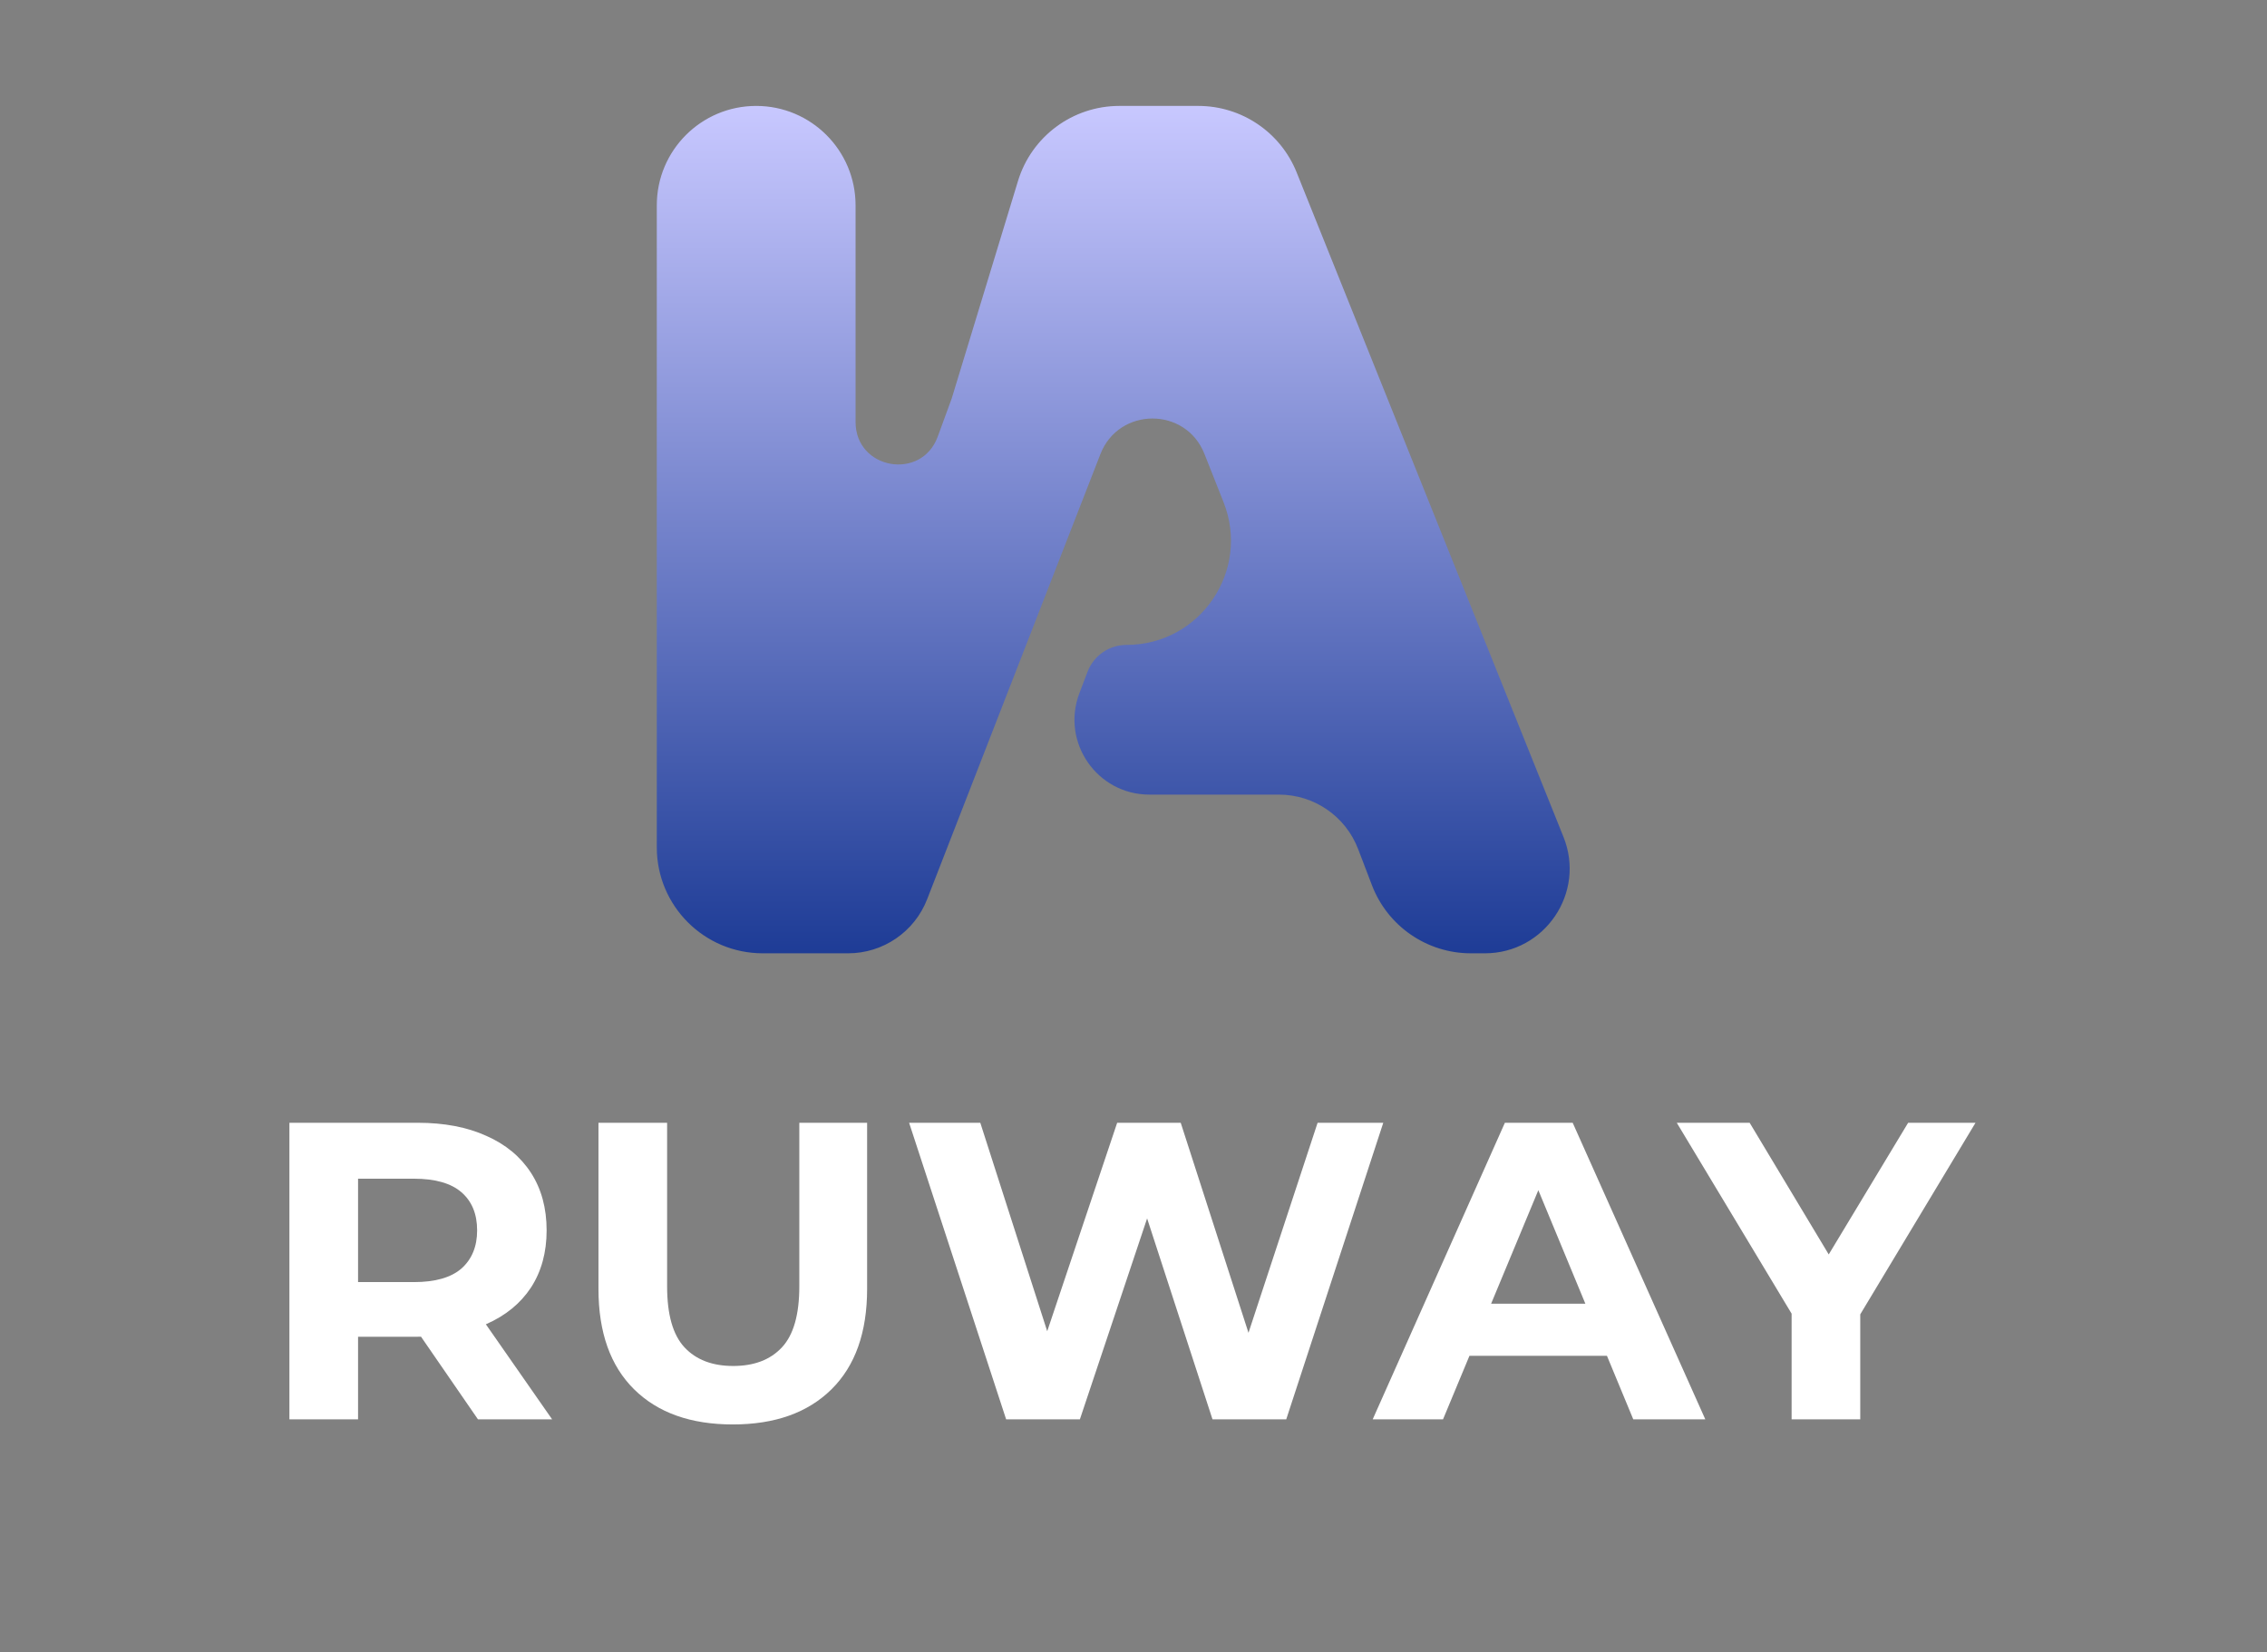<svg width="107" height="78" viewBox="0 0 107 78" fill="none" xmlns="http://www.w3.org/2000/svg">
<rect x="0" y="0" width="107" height="78" fill="#808080" stroke="none"/>
<path d="M36 45H40.031C41.681 45 43.161 43.988 43.759 42.451L51.938 21.437C52.807 19.203 55.965 19.194 56.847 21.423L57.75 23.705C59.03 26.937 56.648 30.442 53.171 30.442C52.353 30.442 51.62 30.947 51.33 31.712L50.947 32.72C50.068 35.033 51.776 37.509 54.25 37.509H60.366C62.025 37.509 63.511 38.532 64.103 40.081L64.754 41.785C65.494 43.721 67.352 45 69.424 45H70.084C72.916 45 74.851 42.138 73.796 39.51L61.2 8.137C60.439 6.242 58.602 5 56.559 5H52.831C50.631 5 48.689 6.438 48.048 8.543L44.922 18.803L44.26 20.611C43.491 22.71 40.382 22.158 40.382 19.923V9.691C40.382 7.1 38.282 5 35.691 5C33.1 5 31 7.1 31 9.691V40C31 42.761 33.239 45 36 45Z" fill="url(#paint0_linear_18_48)"/>
<path d="M13.66 67V53H19.72C20.973 53 22.053 53.207 22.96 53.62C23.867 54.02 24.567 54.6 25.06 55.36C25.553 56.12 25.8 57.027 25.8 58.08C25.8 59.12 25.553 60.02 25.06 60.78C24.567 61.527 23.867 62.1 22.96 62.5C22.053 62.9 20.973 63.1 19.72 63.1H15.46L16.9 61.68V67H13.66ZM22.56 67L19.06 61.92H22.52L26.06 67H22.56ZM16.9 62.04L15.46 60.52H19.54C20.54 60.52 21.287 60.307 21.78 59.88C22.273 59.44 22.52 58.84 22.52 58.08C22.52 57.307 22.273 56.707 21.78 56.28C21.287 55.853 20.54 55.64 19.54 55.64H15.46L16.9 54.1V62.04ZM34.587 67.24C32.6 67.24 31.047 66.687 29.927 65.58C28.807 64.473 28.247 62.893 28.247 60.84V53H31.487V60.72C31.487 62.053 31.76 63.013 32.307 63.6C32.854 64.187 33.62 64.48 34.607 64.48C35.594 64.48 36.36 64.187 36.907 63.6C37.454 63.013 37.727 62.053 37.727 60.72V53H40.927V60.84C40.927 62.893 40.367 64.473 39.247 65.58C38.127 66.687 36.574 67.24 34.587 67.24ZM47.489 67L42.909 53H46.269L50.249 65.4H48.569L52.729 53H55.729L59.729 65.4H58.109L62.189 53H65.289L60.709 67H57.229L53.689 56.12H54.609L50.969 67H47.489ZM64.789 67L71.029 53H74.229L80.489 67H77.089L71.969 54.64H73.249L68.109 67H64.789ZM67.909 64L68.769 61.54H75.969L76.849 64H67.909ZM84.562 67V61.28L85.302 63.24L79.142 53H82.582L87.302 60.86H85.322L90.062 53H93.242L87.082 63.24L87.802 61.28V67H84.562Z" fill="white"/>
<defs>
<linearGradient id="paint0_linear_18_48" x1="53.5" y1="5" x2="53.5" y2="45" gradientUnits="userSpaceOnUse">
<stop stop-color="#C8C8FF"/>
<stop offset="1" stop-color="#1E3C96"/>
</linearGradient>
</defs>
</svg>
